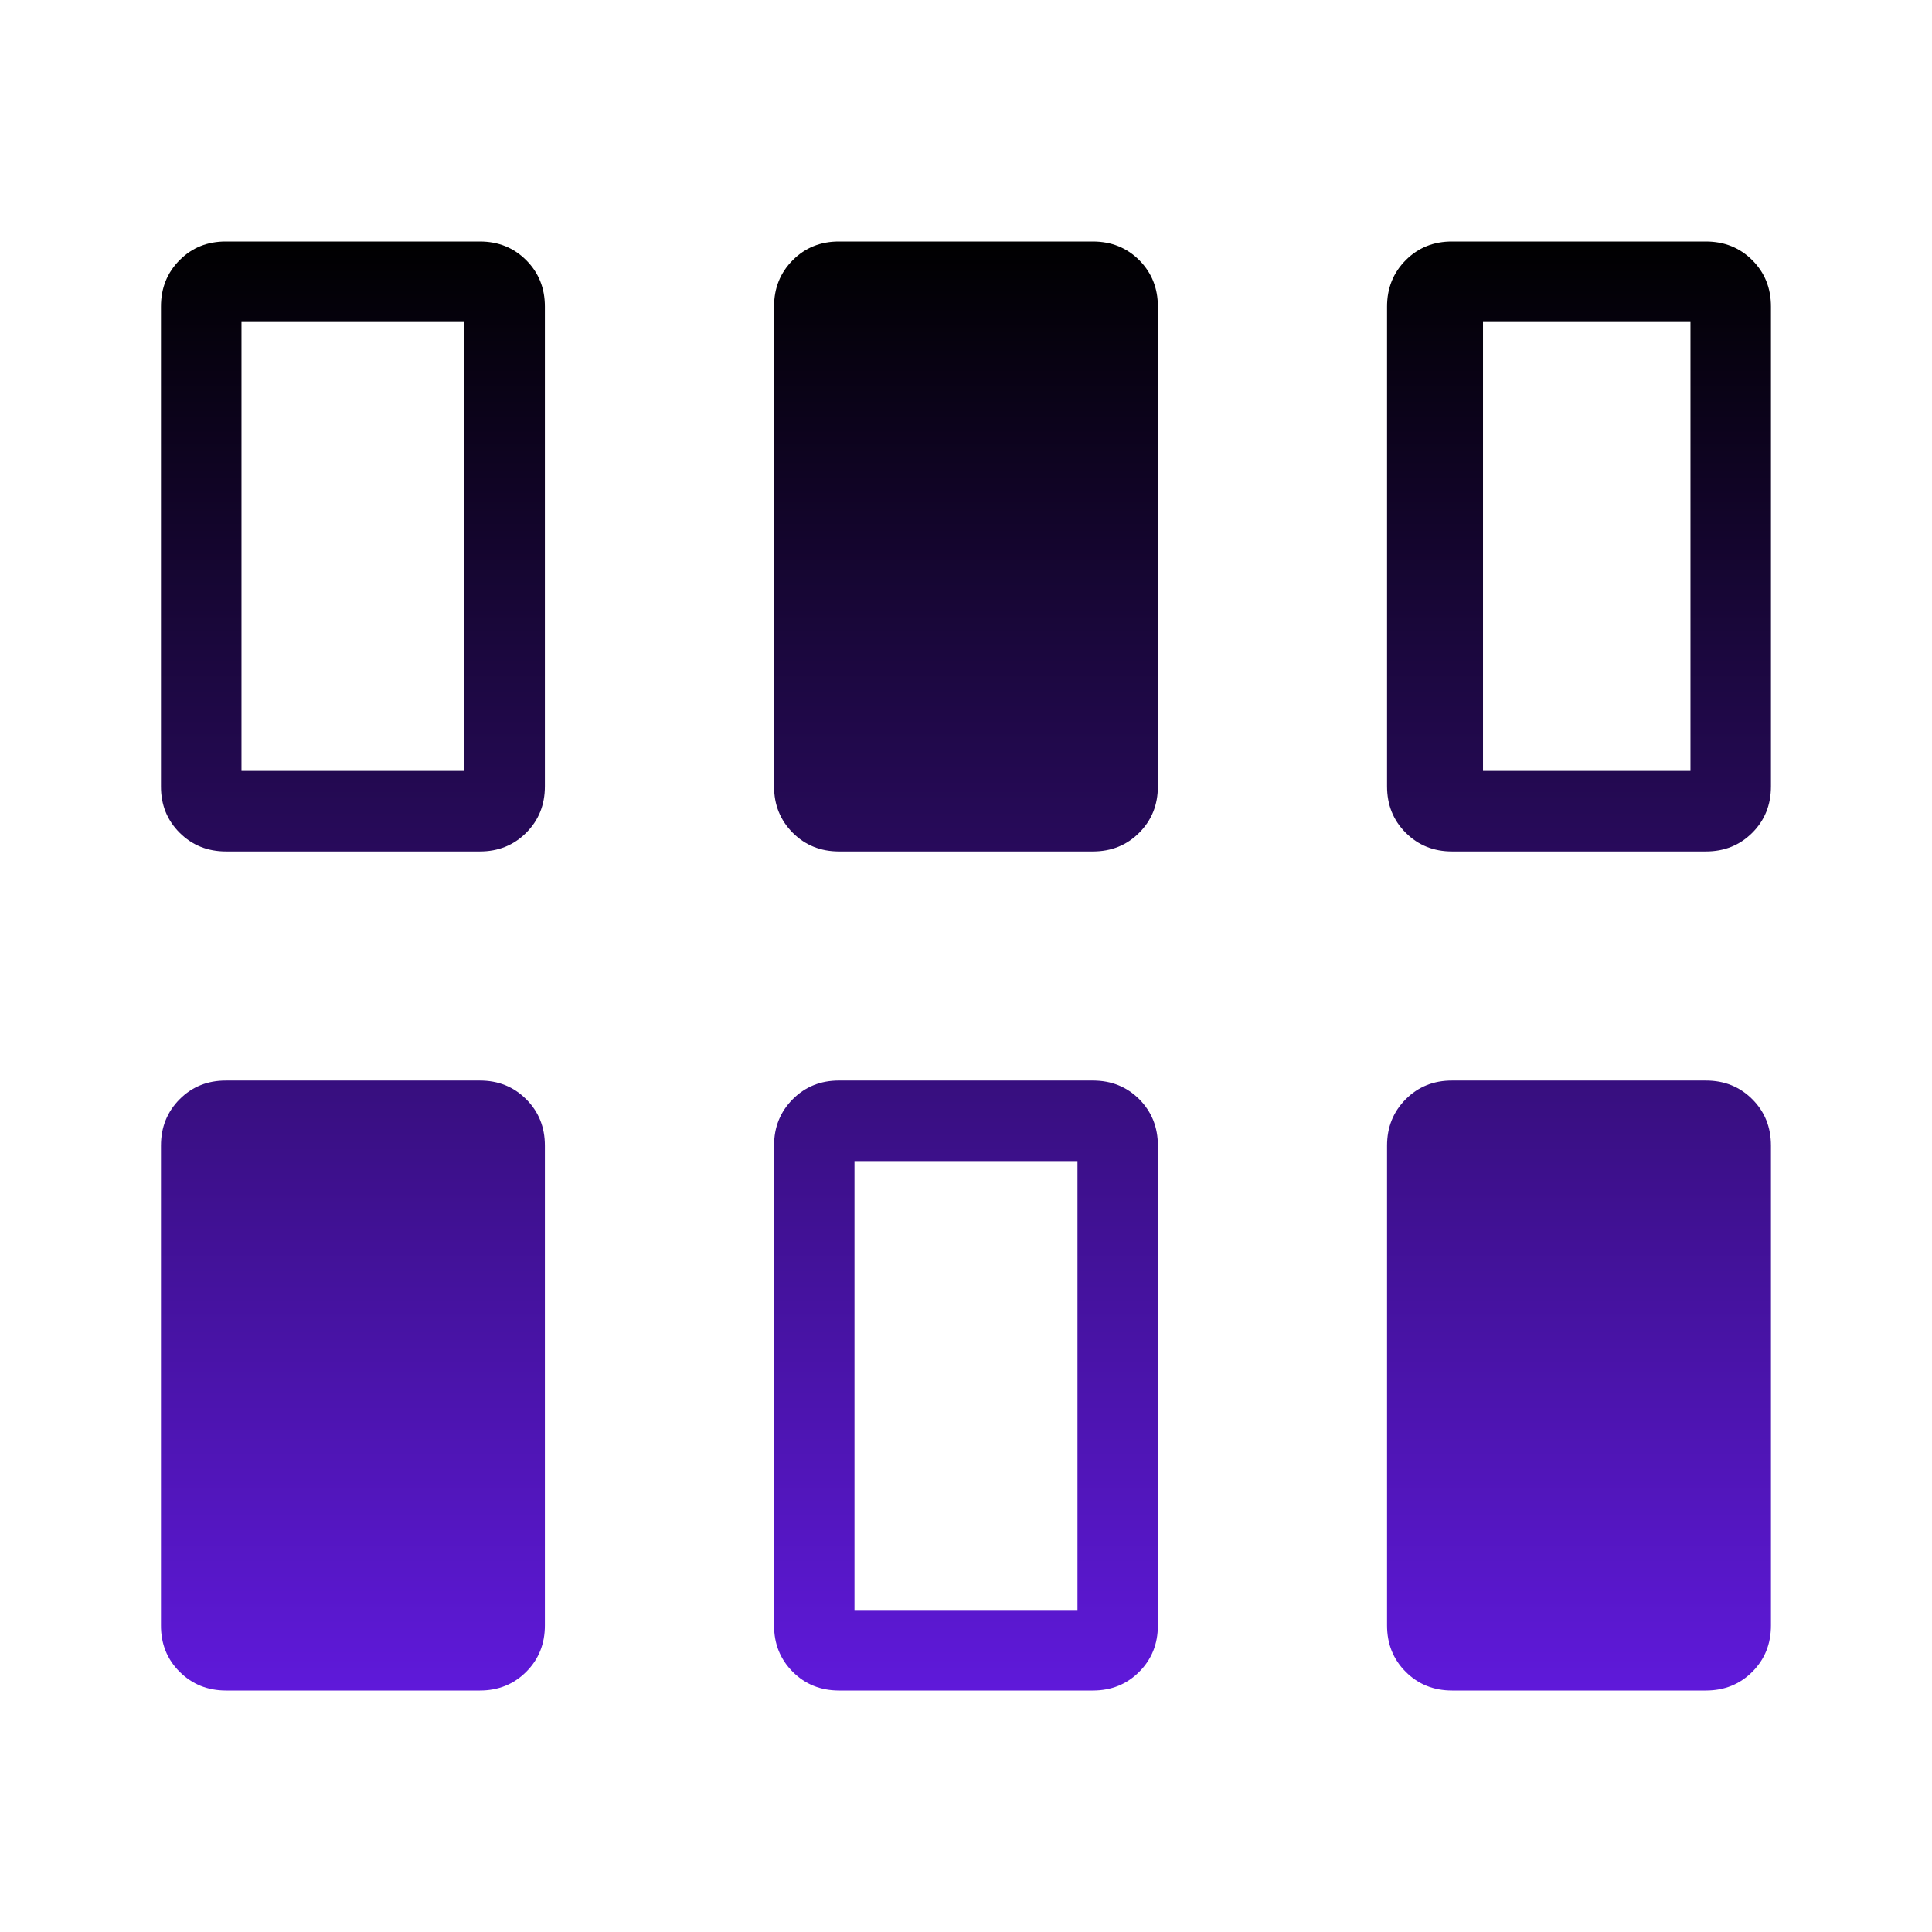 <svg width="76" height="76" viewBox="0 0 76 76" fill="none" xmlns="http://www.w3.org/2000/svg">
<path d="M6.332 63.941V45.065C6.332 44.341 6.577 43.733 7.067 43.241C7.556 42.749 8.164 42.504 8.891 42.506H18.878C19.602 42.506 20.209 42.751 20.699 43.241C21.189 43.731 21.434 44.339 21.434 45.065V63.941C21.434 64.668 21.189 65.276 20.699 65.765C20.209 66.255 19.602 66.5 18.878 66.5H8.891C8.167 66.5 7.559 66.255 7.067 65.765C6.575 65.276 6.33 64.668 6.332 63.941ZM30.449 63.941V45.065C30.449 44.341 30.694 43.733 31.184 43.241C31.674 42.749 32.281 42.504 33.005 42.506H42.992C43.717 42.506 44.325 42.751 44.816 43.241C45.304 43.733 45.548 44.341 45.548 45.065V63.941C45.548 64.668 45.303 65.276 44.813 65.765C44.324 66.255 43.717 66.5 42.992 66.5H33.005C32.281 66.5 31.674 66.255 31.184 65.765C30.694 65.273 30.449 64.665 30.449 63.941ZM54.563 63.941V45.065C54.563 44.341 54.808 43.733 55.298 43.241C55.788 42.749 56.396 42.504 57.122 42.506H67.107C67.833 42.506 68.441 42.751 68.931 43.241C69.421 43.731 69.665 44.339 69.665 45.065V63.941C69.665 64.668 69.421 65.276 68.931 65.765C68.441 66.255 67.833 66.5 67.107 66.5H57.119C56.395 66.5 55.788 66.255 55.298 65.765C54.808 65.276 54.563 64.668 54.563 63.941ZM33.613 63.333H42.385V45.673H33.613V63.333ZM6.332 30.938V12.056C6.332 11.331 6.577 10.723 7.067 10.232C7.556 9.74 8.164 9.496 8.891 9.5H18.878C19.602 9.5 20.209 9.745 20.699 10.235C21.189 10.725 21.434 11.332 21.434 12.059V30.935C21.434 31.661 21.189 32.269 20.699 32.759C20.209 33.249 19.602 33.494 18.878 33.494H8.891C8.167 33.494 7.559 33.249 7.067 32.759C6.575 32.269 6.33 31.661 6.332 30.935M30.449 30.935V12.059C30.449 11.335 30.694 10.727 31.184 10.235C31.674 9.743 32.281 9.498 33.005 9.5H42.992C43.717 9.5 44.325 9.745 44.816 10.235C45.304 10.727 45.548 11.335 45.548 12.059V30.935C45.548 31.661 45.303 32.269 44.813 32.759C44.324 33.249 43.717 33.494 42.992 33.494H33.005C32.281 33.494 31.674 33.249 31.184 32.759C30.694 32.267 30.449 31.659 30.449 30.935ZM54.563 30.935V12.059C54.563 11.335 54.808 10.727 55.298 10.235C55.788 9.743 56.396 9.498 57.122 9.5H67.107C67.833 9.5 68.441 9.745 68.931 10.235C69.421 10.725 69.665 11.332 69.665 12.059V30.935C69.665 31.661 69.421 32.269 68.931 32.759C68.441 33.249 67.833 33.494 67.107 33.494H57.119C56.395 33.494 55.788 33.249 55.298 32.759C54.808 32.269 54.563 31.661 54.563 30.935ZM9.499 30.327H18.27V12.667H9.499V30.327ZM58.338 30.327H66.499V12.667H58.338V30.327Z" fill="url(#paint0_linear_2488_36918)"/>
<defs>
<linearGradient id="paint0_linear_2488_36918" x1="37.999" y1="9.5" x2="37.999" y2="66.5" gradientUnits="userSpaceOnUse">
<stop/>
<stop offset="1" stop-color="#5F19DA"/>
</linearGradient>
</defs>
</svg>
